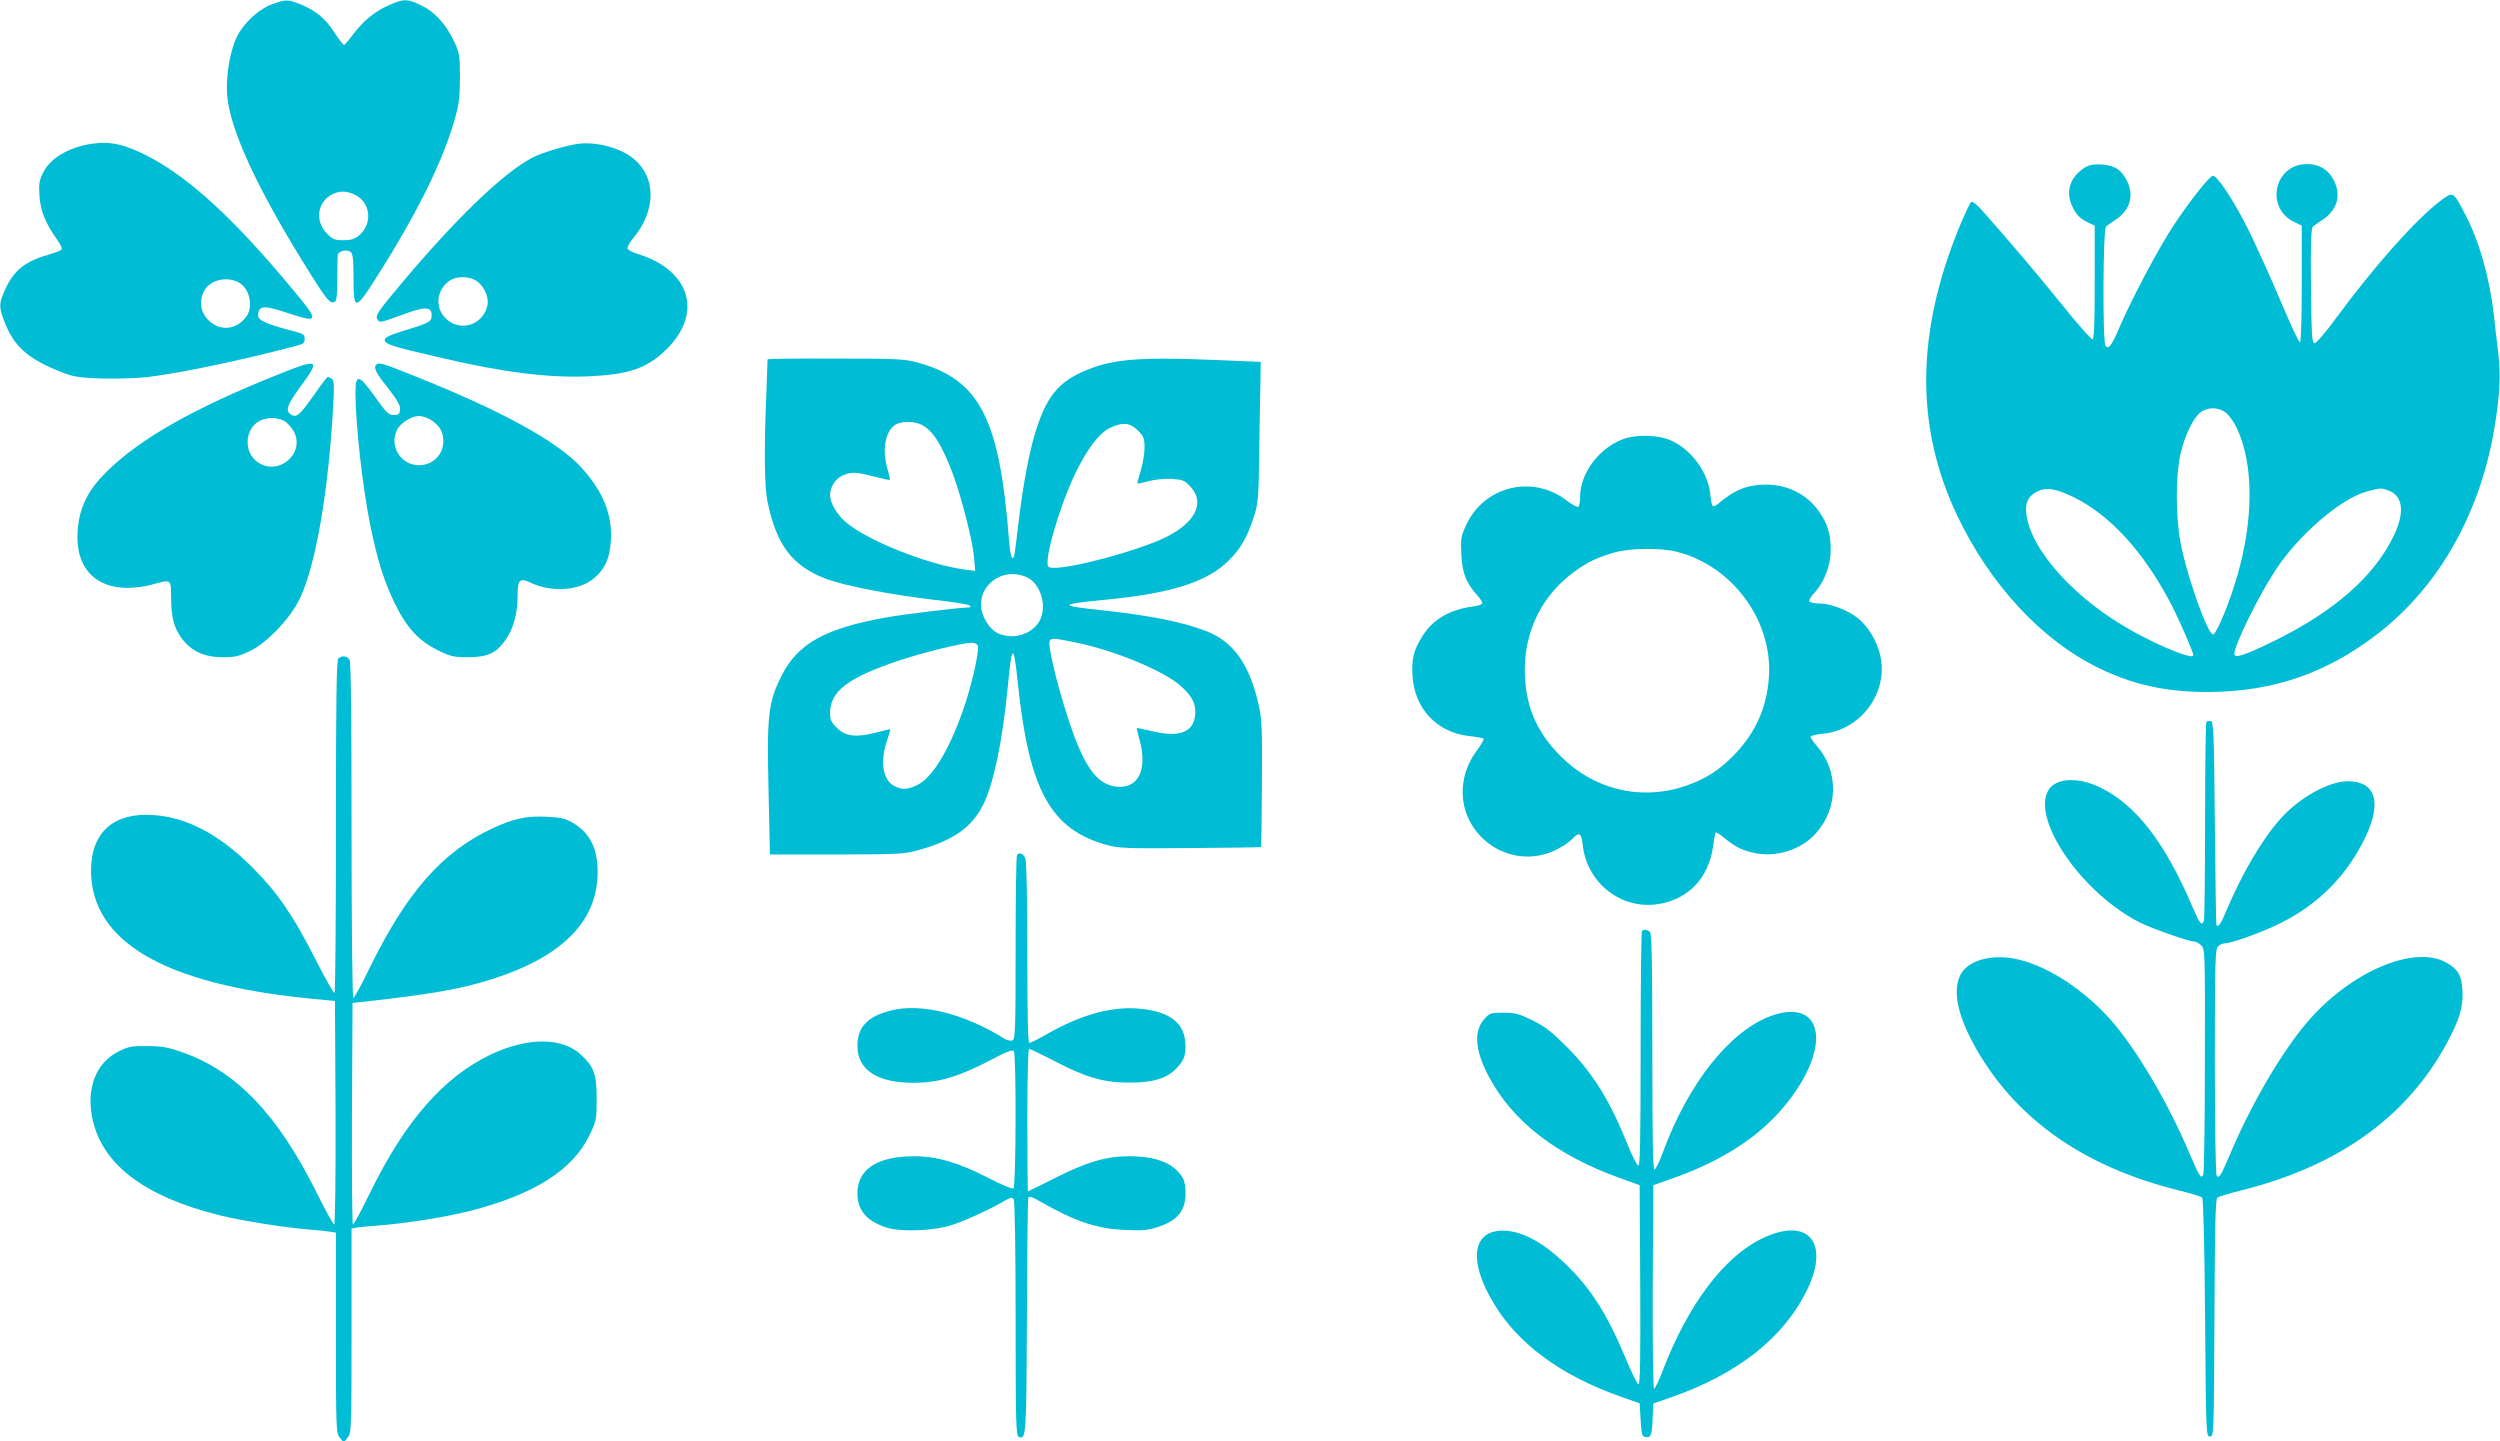 <?xml version="1.0" standalone="no"?>
<!DOCTYPE svg PUBLIC "-//W3C//DTD SVG 20010904//EN"
 "http://www.w3.org/TR/2001/REC-SVG-20010904/DTD/svg10.dtd">
<svg version="1.0" xmlns="http://www.w3.org/2000/svg"
 width="1280pt" height="738pt" viewBox="0 0 1280 738"
 preserveAspectRatio="xMidYMid meet">
<g transform="translate(0,738) scale(0.1,-0.1)"
fill="#00bcd4" stroke="none">
<path d="M1390 7357 c-76 -29 -160 -113 -188 -190 -30 -79 -45 -188 -39 -273
13 -178 159 -492 430 -922 74 -118 94 -142 111 -140 20 3 21 9 23 113 0 61 1
118 2 127 1 22 46 34 66 18 12 -10 15 -39 15 -136 0 -166 9 -166 118 7 209
328 345 604 404 822 18 63 23 109 23 202 0 114 -2 123 -32 187 -40 85 -99 149
-169 182 -69 33 -90 33 -168 -3 -71 -32 -129 -81 -182 -152 -20 -27 -39 -49
-43 -49 -4 0 -26 29 -49 64 -48 73 -93 110 -171 143 -67 27 -80 27 -151 0z
m425 -973 c83 -39 95 -148 24 -209 -24 -19 -42 -25 -81 -25 -43 0 -54 4 -83
33 -61 61 -53 154 17 197 40 24 79 25 123 4z"/>
<path d="M470 6644 c-119 -18 -214 -75 -250 -149 -19 -39 -22 -58 -18 -118 5
-76 31 -141 91 -225 19 -25 27 -46 21 -51 -5 -5 -36 -16 -69 -26 -115 -32
-177 -82 -219 -178 -31 -69 -32 -86 -7 -154 49 -135 122 -201 298 -269 58 -23
88 -28 200 -32 72 -2 178 1 235 7 163 19 490 87 771 162 30 8 37 14 37 34 0
20 -7 26 -42 35 -171 45 -203 61 -196 96 8 40 33 40 149 2 167 -55 168 -47 17
133 -289 347 -515 555 -721 664 -125 66 -200 83 -297 69z m750 -709 c59 -30
80 -127 39 -179 -45 -58 -114 -71 -170 -33 -58 39 -76 106 -44 167 29 56 113
77 175 45z"/>
<path d="M2955 6643 c-57 -8 -180 -45 -225 -68 -148 -75 -395 -312 -681 -654
-112 -133 -127 -156 -118 -173 12 -23 9 -23 139 24 106 39 140 38 140 -5 0
-34 -11 -40 -132 -77 -84 -26 -108 -37 -108 -51 0 -21 40 -34 284 -90 323 -76
552 -104 756 -96 210 9 302 41 401 137 191 187 123 409 -150 491 -23 7 -45 19
-48 26 -3 7 11 32 31 56 115 140 116 305 3 402 -67 58 -197 92 -292 78z m-506
-708 c35 -30 56 -85 46 -122 -25 -100 -142 -134 -213 -63 -55 54 -48 140 13
188 40 32 114 30 154 -3z"/>
<path d="M10674 6522 c-74 -47 -99 -120 -66 -194 21 -47 41 -68 87 -89 l30
-14 0 -289 c0 -202 -3 -290 -11 -293 -6 -2 -74 74 -150 169 -124 154 -290 350
-417 492 -24 27 -48 46 -54 43 -6 -4 -33 -62 -61 -129 -223 -544 -226 -1025
-11 -1478 168 -353 433 -639 724 -780 178 -87 346 -123 560 -123 332 1 608 96
870 299 317 245 530 627 600 1074 25 158 29 253 16 364 -7 56 -17 142 -22 191
-23 199 -77 386 -151 525 -59 112 -57 111 -125 60 -125 -95 -336 -332 -528
-593 -60 -82 -106 -135 -115 -134 -13 2 -15 44 -18 294 -2 226 1 294 10 303 7
6 28 20 47 33 78 50 100 128 59 206 -27 53 -75 81 -136 81 -169 0 -217 -226
-63 -298 l36 -17 0 -298 c0 -177 -4 -298 -9 -299 -6 -2 -51 96 -102 217 -51
121 -127 288 -168 370 -70 139 -153 265 -176 265 -16 0 -117 -127 -199 -251
-76 -114 -217 -379 -281 -529 -38 -90 -56 -112 -70 -90 -15 24 -13 597 3 610
6 6 27 20 46 33 76 49 99 124 62 199 -29 59 -63 81 -131 86 -42 2 -62 -2 -86
-16z m725 -1257 c16 -14 41 -49 54 -78 86 -183 86 -464 2 -755 -38 -133 -104
-293 -123 -300 -26 -8 -136 298 -168 473 -25 135 -25 340 0 450 22 96 65 185
103 214 40 29 94 27 132 -4z m-781 -431 c186 -91 359 -281 498 -547 44 -86
114 -246 114 -262 0 -23 -156 38 -303 119 -296 161 -529 416 -552 604 -7 58 8
91 55 115 46 24 95 16 188 -29z m1617 32 c69 -29 77 -113 21 -229 -99 -207
-304 -387 -611 -538 -151 -74 -205 -92 -205 -67 0 45 122 294 210 428 120 183
335 368 470 404 70 19 74 19 115 2z"/>
<path d="M3930 5540 c0 -3 -3 -90 -7 -195 -11 -262 -9 -459 6 -530 46 -227
128 -334 304 -400 95 -35 329 -80 541 -105 99 -11 184 -24 190 -30 7 -7 6 -10
-2 -10 -44 0 -326 -34 -417 -50 -320 -56 -462 -135 -545 -303 -67 -134 -74
-201 -65 -587 l7 -325 342 0 c322 1 345 2 421 23 177 50 270 115 329 232 54
108 99 328 126 605 20 218 30 224 50 30 57 -560 168 -763 460 -842 57 -16 107
-18 424 -15 198 1 361 4 363 5 1 2 3 147 4 322 2 274 0 331 -15 399 -48 216
-130 332 -276 387 -120 46 -286 78 -531 105 -223 23 -220 30 26 54 333 32 517
91 626 200 62 62 95 119 129 225 21 63 24 94 27 305 2 129 4 292 6 361 l2 126
-210 9 c-397 17 -537 7 -675 -48 -153 -61 -216 -140 -275 -342 -31 -110 -58
-257 -80 -441 -9 -77 -18 -150 -21 -163 -9 -45 -22 -11 -28 75 -48 620 -150
818 -465 906 -71 19 -100 21 -423 21 -192 1 -348 -1 -348 -4z m789 -335 c58
-29 106 -107 162 -258 42 -114 98 -333 106 -419 l6 -71 -54 7 c-189 25 -497
148 -608 242 -46 40 -81 99 -81 139 0 42 28 85 65 101 45 19 67 18 160 -6 43
-11 80 -19 81 -17 2 2 -3 25 -11 52 -30 98 -14 193 37 229 28 20 100 21 137 1z
m1107 -29 c30 -30 34 -40 34 -89 0 -30 -9 -84 -20 -118 -10 -35 -18 -64 -17
-65 1 -1 27 4 57 12 32 9 82 14 119 12 58 -4 66 -7 97 -41 85 -93 7 -210 -190
-285 -206 -80 -512 -150 -538 -124 -25 25 53 300 135 473 61 127 123 210 178
237 65 32 104 29 145 -12z m-572 -750 c74 -31 110 -150 68 -226 -28 -50 -94
-83 -155 -77 -60 5 -95 30 -125 88 -71 135 67 276 212 215z m256 -336 c195
-40 445 -143 533 -220 56 -50 77 -86 77 -134 0 -105 -79 -137 -232 -97 -38 9
-68 15 -68 12 0 -3 7 -31 15 -61 41 -151 -7 -248 -116 -238 -91 9 -151 80
-219 259 -66 177 -140 465 -125 489 9 14 24 13 135 -10z m-504 -15 c9 -22 -25
-178 -63 -295 -74 -224 -165 -380 -246 -419 -51 -25 -78 -26 -117 -6 -62 32
-76 129 -35 244 8 24 14 45 13 47 -2 1 -37 -7 -78 -18 -99 -25 -152 -18 -197
27 -27 27 -33 41 -33 74 0 112 92 182 356 270 124 41 319 89 367 90 15 1 30
-5 33 -14z"/>
<path d="M1420 5461 c-432 -173 -706 -329 -876 -498 -86 -85 -129 -166 -143
-266 -28 -202 69 -327 253 -327 34 0 89 7 121 16 104 29 100 31 101 -66 1
-104 15 -156 57 -212 49 -63 114 -93 207 -93 65 0 85 5 142 33 88 43 205 167
253 267 81 168 147 549 171 988 6 105 4 131 -7 138 -8 5 -17 9 -21 9 -3 0 -37
-43 -73 -96 -70 -99 -87 -114 -114 -97 -32 20 -22 49 49 146 103 139 93 144
-120 58z m44 -242 c14 -11 33 -34 41 -49 57 -110 -74 -226 -180 -160 -78 48
-76 172 4 215 39 21 104 19 135 -6z"/>
<path d="M1927 5513 c-16 -15 -4 -40 59 -119 50 -65 65 -91 62 -112 -2 -23 -8
-27 -32 -27 -26 0 -38 12 -95 92 -84 118 -101 121 -101 21 0 -159 36 -479 75
-673 36 -179 70 -288 126 -404 62 -126 122 -192 224 -242 62 -30 79 -34 150
-34 99 0 144 20 190 84 43 58 65 138 65 229 0 84 11 95 66 69 102 -49 235 -43
313 13 64 47 94 108 99 205 7 134 -42 252 -155 375 -122 132 -409 289 -861
469 -152 61 -173 67 -185 54z m284 -286 c40 -27 59 -60 59 -105 0 -70 -54
-124 -125 -124 -93 0 -154 99 -112 182 17 34 74 70 112 70 18 0 47 -10 66 -23z"/>
<path d="M8323 5136 c-129 -41 -233 -175 -233 -301 0 -24 -4 -46 -9 -50 -6 -3
-33 12 -62 34 -176 133 -423 71 -514 -131 -25 -55 -27 -69 -23 -147 5 -94 23
-142 78 -205 17 -18 30 -38 30 -44 0 -6 -21 -14 -47 -17 -121 -16 -207 -66
-260 -152 -45 -71 -56 -115 -51 -203 10 -169 126 -292 294 -309 35 -4 66 -10
70 -13 3 -4 -12 -30 -34 -60 -103 -137 -97 -317 16 -437 99 -105 249 -136 379
-77 33 15 74 41 89 57 40 42 51 37 58 -30 22 -193 198 -330 386 -300 154 24
258 133 281 295 5 37 11 70 14 72 2 2 23 -11 47 -31 58 -47 93 -63 160 -76
110 -20 231 20 305 102 116 129 118 320 4 449 -17 20 -31 40 -31 45 0 6 27 13
61 16 200 18 343 217 294 409 -18 71 -62 143 -114 184 -49 40 -138 73 -193 74
-26 0 -50 5 -54 11 -3 6 8 25 24 42 50 52 85 139 85 216 1 82 -13 133 -55 195
-65 99 -176 152 -302 144 -79 -5 -134 -28 -204 -85 -46 -38 -47 -38 -56 42
-14 121 -116 246 -228 280 -62 18 -148 18 -205 1z m262 -581 c285 -72 491
-352 472 -640 -11 -158 -67 -284 -176 -398 -78 -81 -149 -126 -254 -162 -227
-76 -467 -18 -637 154 -128 128 -183 264 -183 446 1 203 94 384 258 501 69 49
111 69 200 95 77 23 239 25 320 4z"/>
<path d="M1732 4008 c-9 -9 -12 -213 -12 -858 0 -466 -3 -850 -7 -854 -4 -3
-48 74 -97 171 -118 231 -195 343 -325 473 -168 168 -335 256 -507 267 -202
14 -317 -89 -318 -282 0 -366 373 -584 1124 -658 l125 -12 3 -572 c1 -324 -2
-573 -7 -573 -4 0 -45 73 -89 162 -200 402 -412 624 -690 721 -71 25 -104 31
-178 31 -82 1 -96 -2 -150 -29 -109 -56 -160 -180 -134 -326 43 -245 263 -415
661 -513 113 -27 325 -61 449 -71 41 -3 90 -8 108 -11 l32 -5 0 -513 c0 -499
1 -514 20 -537 l20 -24 20 24 c19 23 20 38 20 547 l0 524 23 4 c12 3 60 7 107
11 135 9 349 43 472 74 331 84 531 210 616 389 36 74 37 81 37 187 0 123 -13
161 -77 222 -97 93 -276 94 -467 3 -241 -116 -435 -338 -614 -702 -45 -92 -85
-168 -90 -168 -4 0 -6 255 -5 567 l3 568 65 7 c350 39 495 65 659 118 354 115
531 296 531 546 0 120 -40 200 -127 251 -38 22 -62 28 -131 31 -104 6 -172 -9
-278 -58 -259 -120 -441 -327 -632 -717 -41 -84 -78 -153 -83 -153 -5 0 -9
373 -9 856 0 570 -3 862 -10 875 -12 21 -40 25 -58 7z"/>
<path d="M11297 3684 c-4 -4 -7 -231 -7 -505 0 -273 -3 -504 -6 -513 -11 -29
-21 -17 -59 72 -143 334 -291 524 -476 612 -116 55 -230 46 -264 -21 -80 -154
180 -526 471 -672 61 -31 249 -97 275 -97 10 0 28 -9 39 -20 20 -20 20 -33 19
-587 0 -313 -4 -576 -8 -586 -10 -27 -20 -11 -71 108 -109 259 -273 536 -403
683 -136 153 -314 270 -467 308 -134 34 -267 -1 -304 -80 -38 -79 -14 -199 69
-352 205 -376 557 -627 1051 -749 60 -15 114 -31 119 -37 6 -6 12 -231 15
-616 5 -599 5 -607 25 -607 20 0 20 8 23 606 2 469 5 609 15 617 6 5 61 22
121 37 495 123 846 373 1051 749 67 124 87 188 83 271 -4 81 -21 111 -82 146
-162 92 -482 -41 -704 -294 -131 -149 -294 -425 -402 -682 -49 -116 -59 -132
-71 -113 -5 7 -9 270 -9 585 0 506 2 573 16 587 8 9 24 16 34 16 35 0 198 59
287 104 196 98 340 244 434 440 86 180 52 286 -91 286 -96 0 -247 -84 -341
-189 -97 -107 -201 -285 -284 -483 -24 -58 -37 -77 -47 -65 -2 1 -5 236 -8
522 -4 459 -7 520 -20 523 -9 1 -19 0 -23 -4z"/>
<path d="M5207 3003 c-4 -3 -7 -217 -7 -475 0 -424 -2 -469 -16 -475 -9 -3
-26 0 -38 7 -207 130 -430 186 -586 146 -119 -31 -170 -85 -170 -181 0 -124
104 -191 295 -189 125 2 222 31 384 115 87 46 116 57 122 47 13 -20 11 -695
-2 -703 -6 -4 -63 20 -127 53 -152 79 -266 112 -381 112 -189 0 -291 -66 -291
-190 0 -87 47 -142 149 -175 73 -24 249 -17 338 14 71 24 185 76 256 117 41
24 50 26 57 14 6 -9 10 -267 10 -613 0 -533 2 -598 16 -604 38 -14 39 0 42
615 1 328 4 603 7 610 4 10 22 3 67 -23 171 -98 283 -136 424 -142 96 -5 121
-2 176 16 97 32 138 83 138 171 0 28 -5 61 -11 73 -40 77 -133 117 -277 117
-119 0 -220 -30 -381 -112 -74 -37 -136 -68 -138 -68 -1 0 -3 164 -3 365 0
215 4 365 9 365 5 0 60 -27 123 -59 165 -87 258 -114 388 -114 126 -1 200 23
249 79 37 41 45 69 39 134 -10 102 -94 157 -253 167 -135 8 -291 -37 -457
-133 -42 -24 -82 -44 -88 -44 -7 0 -10 146 -10 459 0 275 -4 470 -10 485 -9
25 -29 34 -43 19z"/>
<path d="M8407 2613 c-4 -3 -7 -276 -7 -605 0 -475 -3 -599 -12 -596 -7 3 -30
47 -51 99 -93 233 -181 375 -316 510 -76 76 -112 104 -175 135 -70 34 -89 39
-149 39 -65 0 -70 -2 -97 -32 -55 -62 -49 -156 19 -288 122 -235 348 -410 681
-529 l95 -34 3 -512 c2 -386 -1 -511 -9 -508 -7 2 -37 65 -68 139 -95 226
-177 354 -309 481 -107 102 -205 157 -294 166 -180 16 -208 -147 -66 -378 124
-203 341 -362 638 -468 l105 -37 5 -85 c5 -78 7 -85 27 -88 26 -4 32 12 35
107 l3 65 92 32 c343 120 577 306 696 551 119 247 0 377 -237 259 -191 -94
-374 -338 -501 -669 -20 -53 -41 -97 -46 -97 -5 0 -8 215 -7 521 l3 521 105
37 c289 103 494 249 627 449 178 266 113 465 -125 382 -213 -75 -429 -346
-560 -705 -16 -43 -34 -81 -41 -83 -8 -3 -11 153 -11 600 0 456 -3 607 -12
616 -13 13 -31 16 -41 5z"/>
</g>
</svg>
